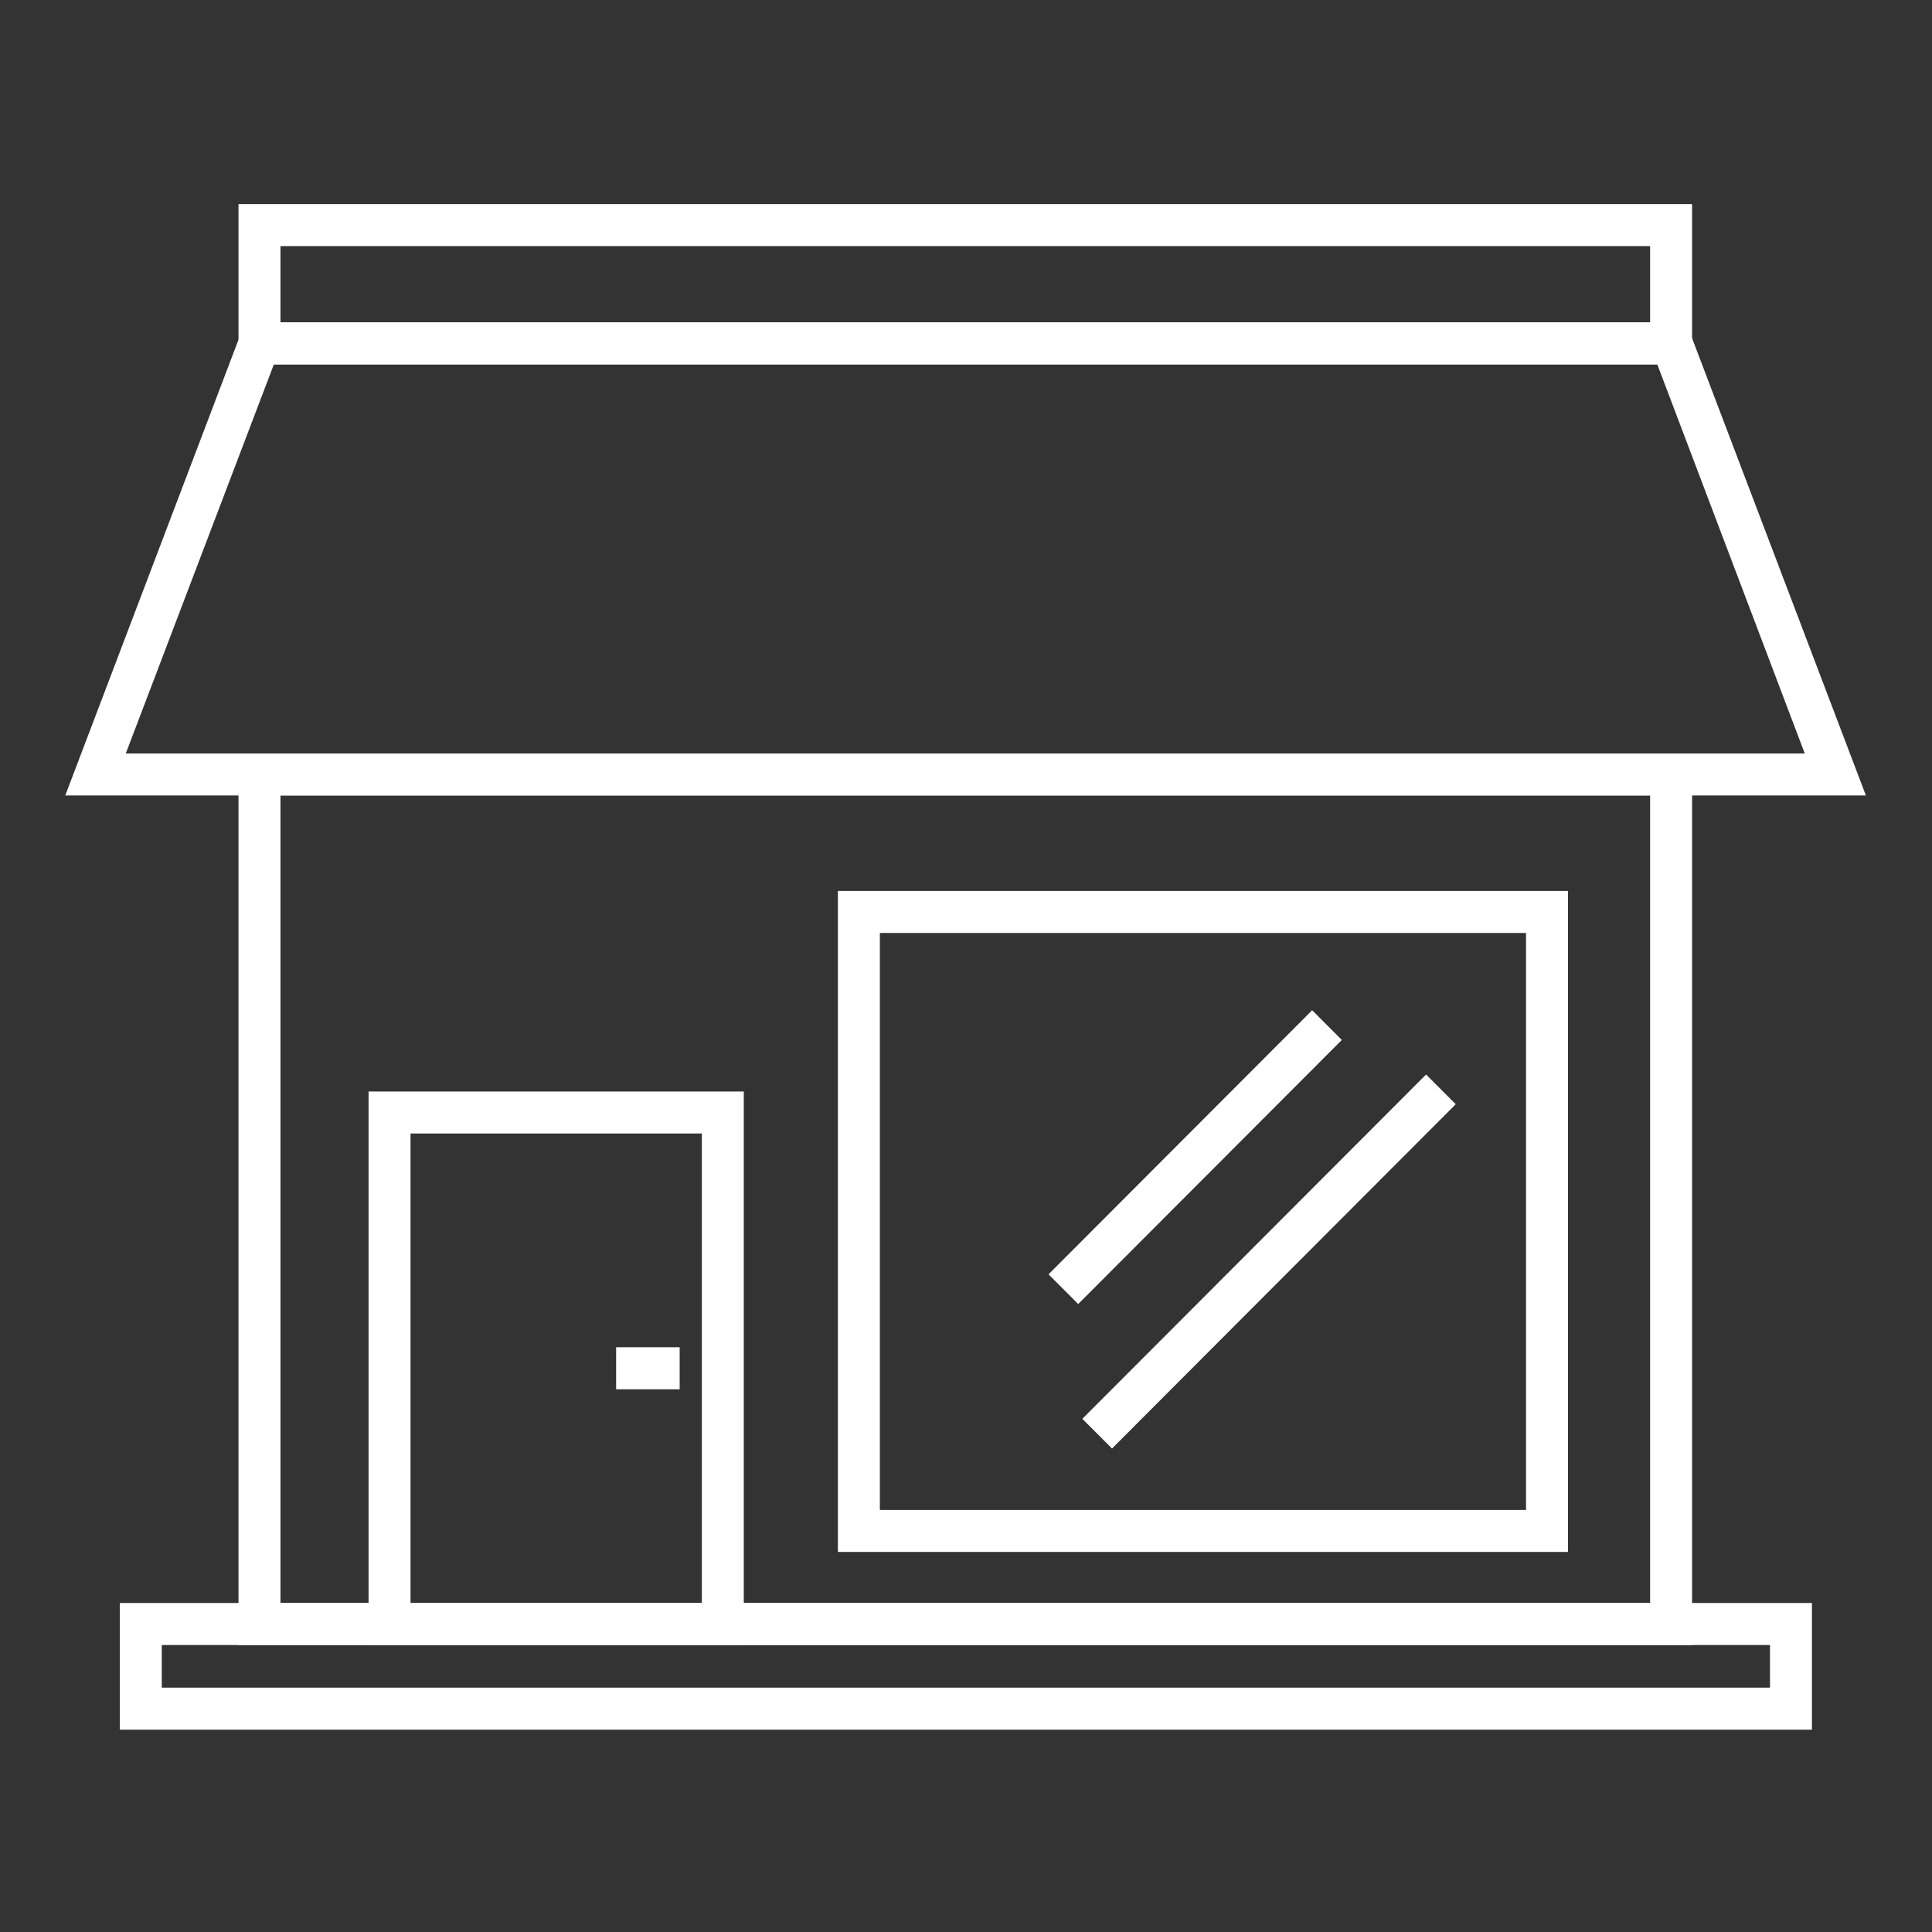 <svg xmlns="http://www.w3.org/2000/svg" width="500" zoomAndPan="magnify" viewBox="0 0 375 375" height="500" preserveAspectRatio="xMidYMid meet" xmlns:v="https://vecta.io/nano"><rect x="0" y="0" width="375" height="375" fill="#333333" stroke="none"/><defs><clipPath id="A"><path d="M12.668 62h349.5v93h-349.5zm0 0" clip-rule="nonzero"/></clipPath><clipPath id="B"><path d="M46 39.547h283V71H46zm0 0" clip-rule="nonzero"/></clipPath><clipPath id="C"><path d="M23 311h329v24.797H23zm0 0" clip-rule="nonzero"/></clipPath></defs><g fill="#fff"><path d="M328.543 319.297H46.293V146.246H328.43v173.051zm-274.105-8.156h265.848V154.402H54.438zm0 0"/><path d="M144.371 319.297H71.539V211.855h72.832zm-64.687-8.156h56.543v-91.129H79.684zm39.906-49.645h12.332v8.16H119.59zm184.754 39.738H162.637v-128.3h141.707zm-133.562-8.156H296.2V181.09H170.781zm0 0"/><path d="M203.52 247.344l51.168-51.258 5.758 5.77-51.168 51.254zm6.562 28.047l66.719-66.828 5.758 5.766-66.719 66.828zm0 0"/></g><g clip-path="url(#A)"><path fill="#fff" d="M362.168 154.402h-349.5L47.57 62.574h279.695zm-337.75-8.156h325.883L321.68 70.73H53.156zm0 0"/></g><g clip-path="url(#B)"><path fill="#fff" d="M328.543 70.73H46.293V39.617H328.43V70.73zM54.438 62.574h265.848V47.773H54.438zm0 0"/></g><g clip-path="url(#C)"><path fill="#fff" d="M351.582 335.73H23.254v-24.59h328.441v24.59zm-320.184-8.156h312.156v-8.277H31.398zm0 0"/></g></svg>